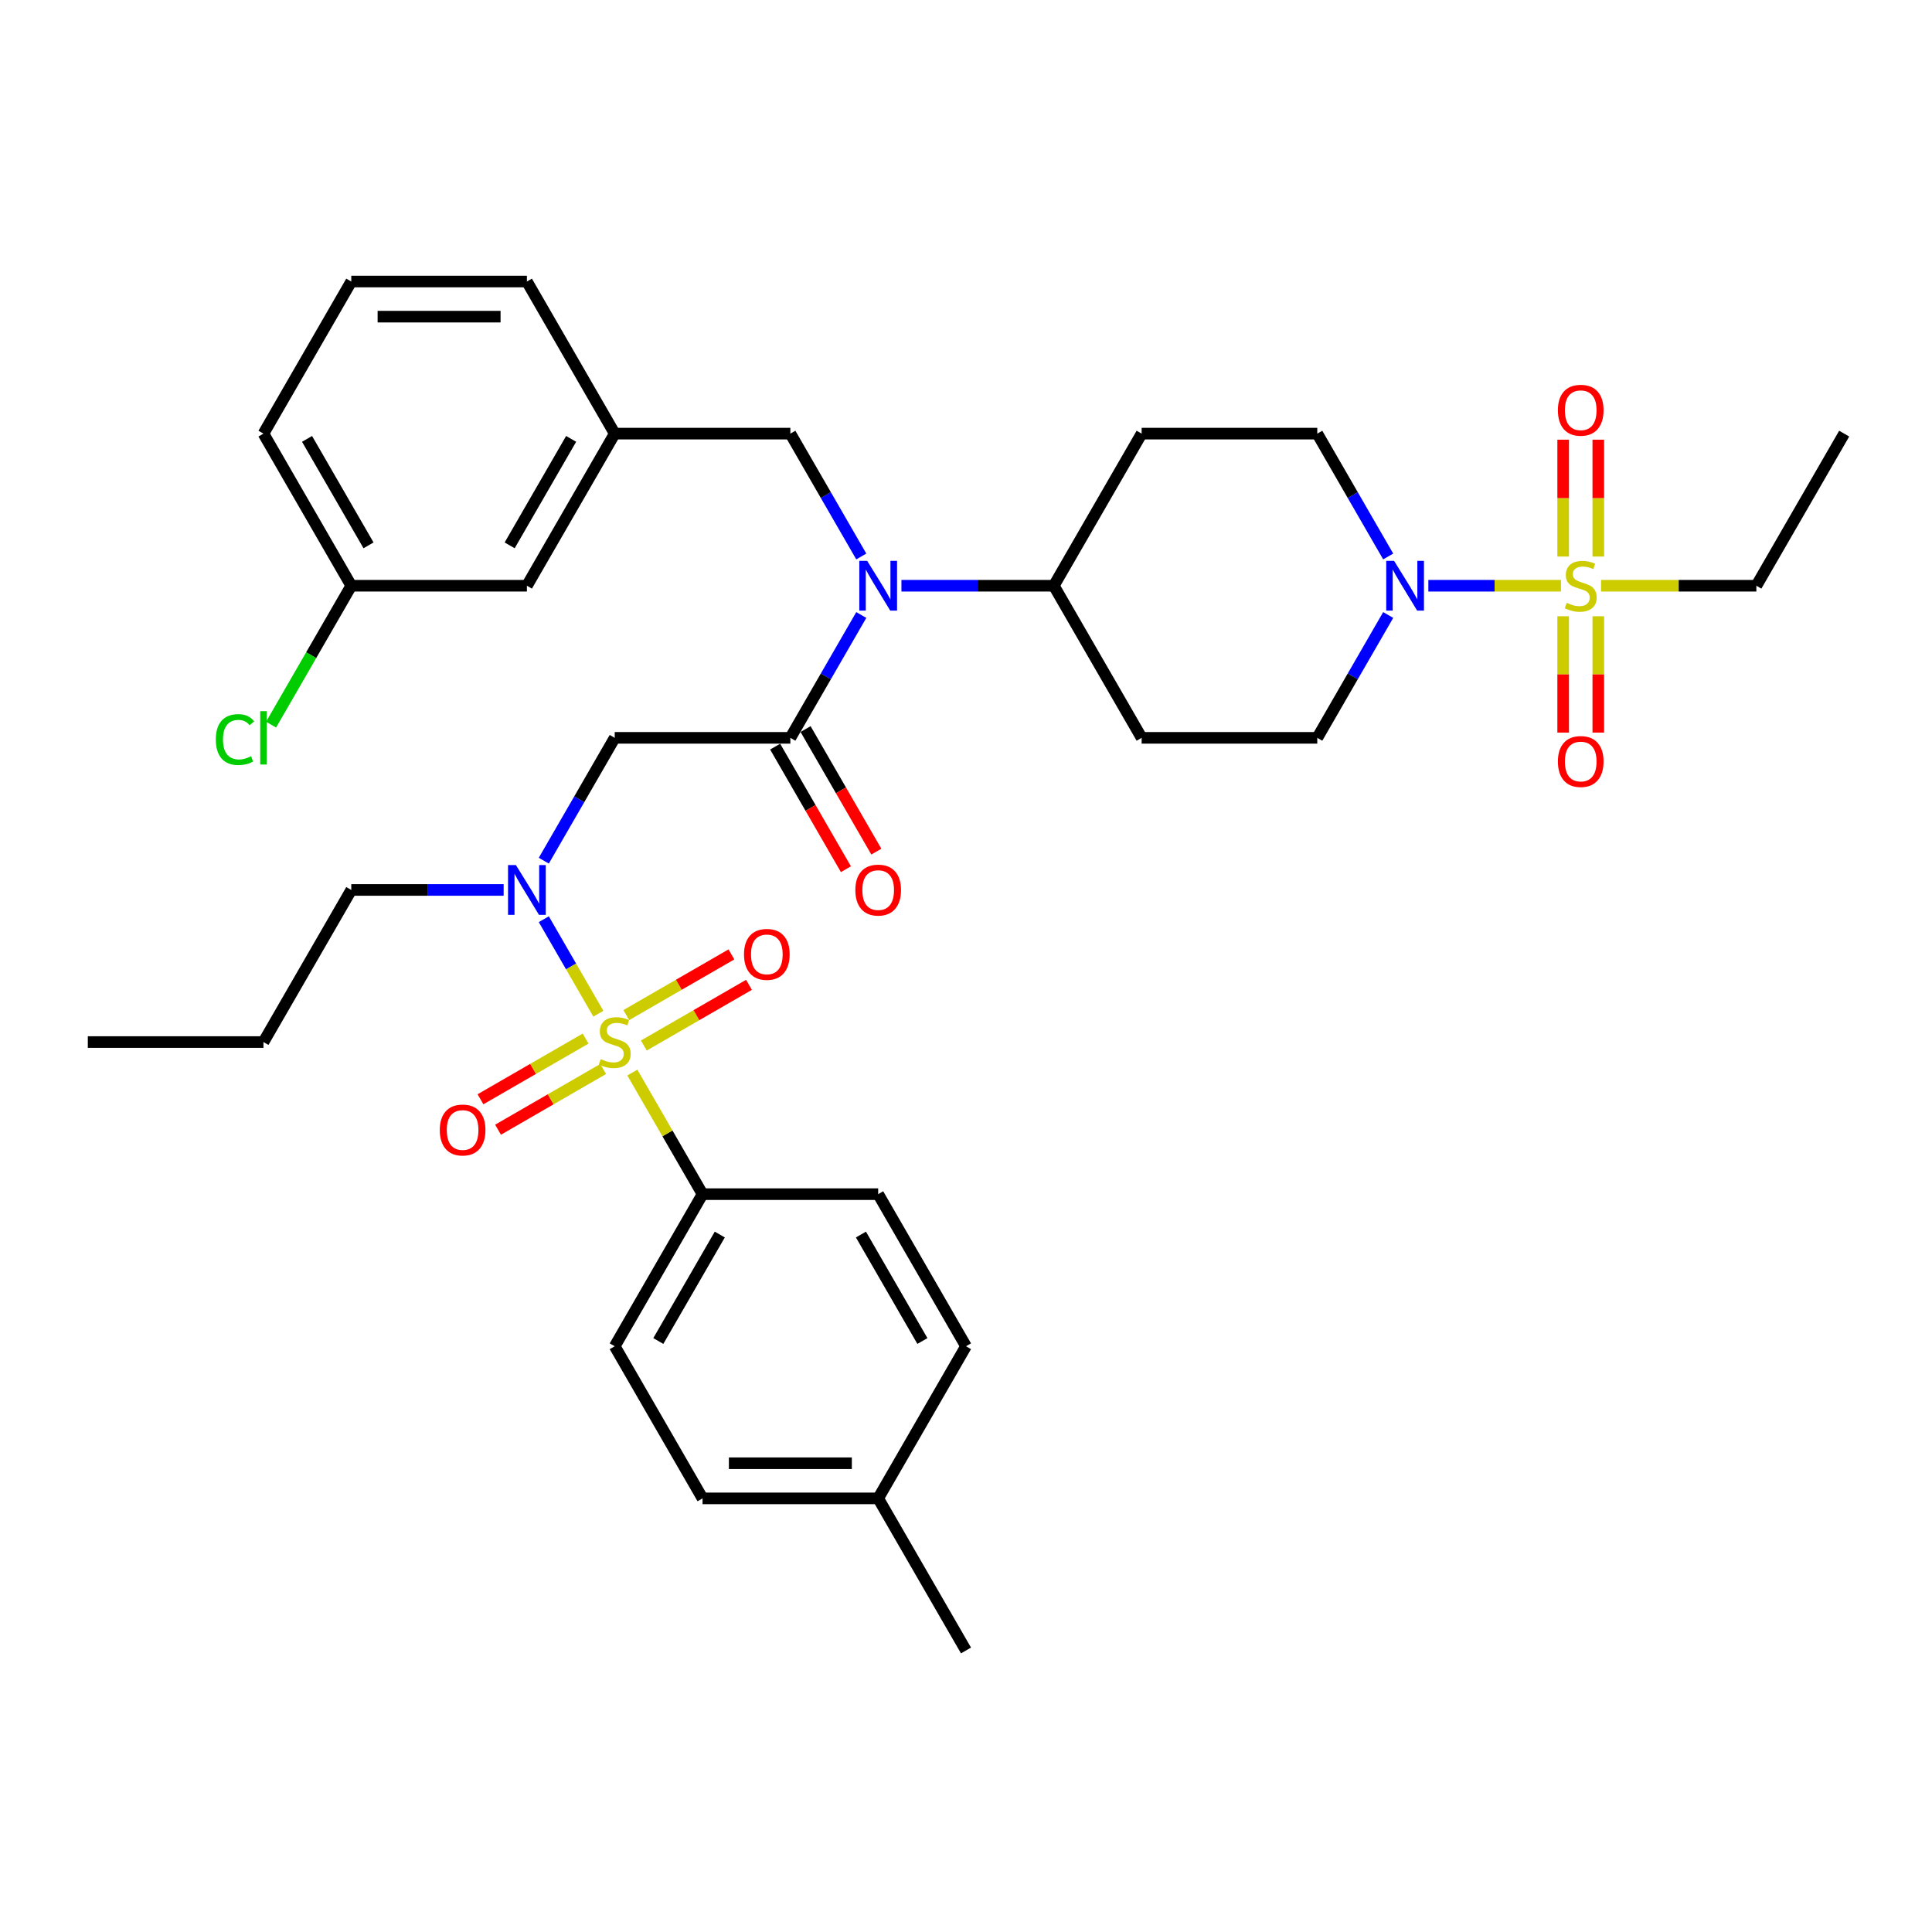 <?xml version='1.0' encoding='iso-8859-1'?>
<svg version='1.1' baseProfile='full'
              xmlns='http://www.w3.org/2000/svg'
                      xmlns:rdkit='http://www.rdkit.org/xml'
                      xmlns:xlink='http://www.w3.org/1999/xlink'
                  xml:space='preserve'
width='1000px' height='1000px' viewBox='0 0 1000 1000'>
<!-- END OF HEADER -->
<rect style='opacity:1.0;fill:#FFFFFF;stroke:none' width='1000' height='1000' x='0' y='0'> </rect>
<path class='bond-0' d='M 718.528,318.322 L 700.173,350.114' style='fill:none;fill-rule:evenodd;stroke:#0000FF;stroke-width:6px;stroke-linecap:butt;stroke-linejoin:miter;stroke-opacity:1' />
<path class='bond-0' d='M 700.173,350.114 L 681.818,381.906' style='fill:none;fill-rule:evenodd;stroke:#000000;stroke-width:6px;stroke-linecap:butt;stroke-linejoin:miter;stroke-opacity:1' />
<path class='bond-1' d='M 739.309,303.176 L 773.632,303.176' style='fill:none;fill-rule:evenodd;stroke:#0000FF;stroke-width:6px;stroke-linecap:butt;stroke-linejoin:miter;stroke-opacity:1' />
<path class='bond-1' d='M 773.632,303.176 L 807.955,303.176' style='fill:none;fill-rule:evenodd;stroke:#CCCC00;stroke-width:6px;stroke-linecap:butt;stroke-linejoin:miter;stroke-opacity:1' />
<path class='bond-2' d='M 718.528,288.031 L 700.173,256.239' style='fill:none;fill-rule:evenodd;stroke:#0000FF;stroke-width:6px;stroke-linecap:butt;stroke-linejoin:miter;stroke-opacity:1' />
<path class='bond-2' d='M 700.173,256.239 L 681.818,224.446' style='fill:none;fill-rule:evenodd;stroke:#000000;stroke-width:6px;stroke-linecap:butt;stroke-linejoin:miter;stroke-opacity:1' />
<path class='bond-3' d='M 827.273,288.067 L 827.273,257.824' style='fill:none;fill-rule:evenodd;stroke:#CCCC00;stroke-width:6px;stroke-linecap:butt;stroke-linejoin:miter;stroke-opacity:1' />
<path class='bond-3' d='M 827.273,257.824 L 827.273,227.58' style='fill:none;fill-rule:evenodd;stroke:#FF0000;stroke-width:6px;stroke-linecap:butt;stroke-linejoin:miter;stroke-opacity:1' />
<path class='bond-3' d='M 809.091,288.067 L 809.091,257.824' style='fill:none;fill-rule:evenodd;stroke:#CCCC00;stroke-width:6px;stroke-linecap:butt;stroke-linejoin:miter;stroke-opacity:1' />
<path class='bond-3' d='M 809.091,257.824 L 809.091,227.58' style='fill:none;fill-rule:evenodd;stroke:#FF0000;stroke-width:6px;stroke-linecap:butt;stroke-linejoin:miter;stroke-opacity:1' />
<path class='bond-4' d='M 809.091,318.976 L 809.091,349.083' style='fill:none;fill-rule:evenodd;stroke:#CCCC00;stroke-width:6px;stroke-linecap:butt;stroke-linejoin:miter;stroke-opacity:1' />
<path class='bond-4' d='M 809.091,349.083 L 809.091,379.189' style='fill:none;fill-rule:evenodd;stroke:#FF0000;stroke-width:6px;stroke-linecap:butt;stroke-linejoin:miter;stroke-opacity:1' />
<path class='bond-4' d='M 827.273,318.976 L 827.273,349.083' style='fill:none;fill-rule:evenodd;stroke:#CCCC00;stroke-width:6px;stroke-linecap:butt;stroke-linejoin:miter;stroke-opacity:1' />
<path class='bond-4' d='M 827.273,349.083 L 827.273,379.189' style='fill:none;fill-rule:evenodd;stroke:#FF0000;stroke-width:6px;stroke-linecap:butt;stroke-linejoin:miter;stroke-opacity:1' />
<path class='bond-5' d='M 828.709,303.176 L 868.9,303.176' style='fill:none;fill-rule:evenodd;stroke:#CCCC00;stroke-width:6px;stroke-linecap:butt;stroke-linejoin:miter;stroke-opacity:1' />
<path class='bond-5' d='M 868.9,303.176 L 909.091,303.176' style='fill:none;fill-rule:evenodd;stroke:#000000;stroke-width:6px;stroke-linecap:butt;stroke-linejoin:miter;stroke-opacity:1' />
<path class='bond-6' d='M 909.091,303.176 L 954.545,224.446' style='fill:none;fill-rule:evenodd;stroke:#000000;stroke-width:6px;stroke-linecap:butt;stroke-linejoin:miter;stroke-opacity:1' />
<path class='bond-7' d='M 281.472,445.49 L 299.827,413.698' style='fill:none;fill-rule:evenodd;stroke:#0000FF;stroke-width:6px;stroke-linecap:butt;stroke-linejoin:miter;stroke-opacity:1' />
<path class='bond-7' d='M 299.827,413.698 L 318.182,381.906' style='fill:none;fill-rule:evenodd;stroke:#000000;stroke-width:6px;stroke-linecap:butt;stroke-linejoin:miter;stroke-opacity:1' />
<path class='bond-8' d='M 281.472,475.781 L 295.591,500.237' style='fill:none;fill-rule:evenodd;stroke:#0000FF;stroke-width:6px;stroke-linecap:butt;stroke-linejoin:miter;stroke-opacity:1' />
<path class='bond-8' d='M 295.591,500.237 L 309.711,524.693' style='fill:none;fill-rule:evenodd;stroke:#CCCC00;stroke-width:6px;stroke-linecap:butt;stroke-linejoin:miter;stroke-opacity:1' />
<path class='bond-9' d='M 260.691,460.635 L 221.255,460.635' style='fill:none;fill-rule:evenodd;stroke:#0000FF;stroke-width:6px;stroke-linecap:butt;stroke-linejoin:miter;stroke-opacity:1' />
<path class='bond-9' d='M 221.255,460.635 L 181.818,460.635' style='fill:none;fill-rule:evenodd;stroke:#000000;stroke-width:6px;stroke-linecap:butt;stroke-linejoin:miter;stroke-opacity:1' />
<path class='bond-10' d='M 363.636,618.094 L 318.182,696.824' style='fill:none;fill-rule:evenodd;stroke:#000000;stroke-width:6px;stroke-linecap:butt;stroke-linejoin:miter;stroke-opacity:1' />
<path class='bond-10' d='M 372.564,638.995 L 340.746,694.105' style='fill:none;fill-rule:evenodd;stroke:#000000;stroke-width:6px;stroke-linecap:butt;stroke-linejoin:miter;stroke-opacity:1' />
<path class='bond-11' d='M 363.636,618.094 L 454.545,618.094' style='fill:none;fill-rule:evenodd;stroke:#000000;stroke-width:6px;stroke-linecap:butt;stroke-linejoin:miter;stroke-opacity:1' />
<path class='bond-12' d='M 363.636,618.094 L 345.47,586.63' style='fill:none;fill-rule:evenodd;stroke:#000000;stroke-width:6px;stroke-linecap:butt;stroke-linejoin:miter;stroke-opacity:1' />
<path class='bond-12' d='M 345.47,586.63 L 327.304,555.165' style='fill:none;fill-rule:evenodd;stroke:#CCCC00;stroke-width:6px;stroke-linecap:butt;stroke-linejoin:miter;stroke-opacity:1' />
<path class='bond-13' d='M 333.255,541.16 L 360.462,525.451' style='fill:none;fill-rule:evenodd;stroke:#CCCC00;stroke-width:6px;stroke-linecap:butt;stroke-linejoin:miter;stroke-opacity:1' />
<path class='bond-13' d='M 360.462,525.451 L 387.67,509.743' style='fill:none;fill-rule:evenodd;stroke:#FF0000;stroke-width:6px;stroke-linecap:butt;stroke-linejoin:miter;stroke-opacity:1' />
<path class='bond-13' d='M 324.164,525.414 L 351.371,509.706' style='fill:none;fill-rule:evenodd;stroke:#CCCC00;stroke-width:6px;stroke-linecap:butt;stroke-linejoin:miter;stroke-opacity:1' />
<path class='bond-13' d='M 351.371,509.706 L 378.579,493.997' style='fill:none;fill-rule:evenodd;stroke:#FF0000;stroke-width:6px;stroke-linecap:butt;stroke-linejoin:miter;stroke-opacity:1' />
<path class='bond-14' d='M 303.109,537.57 L 275.901,553.278' style='fill:none;fill-rule:evenodd;stroke:#CCCC00;stroke-width:6px;stroke-linecap:butt;stroke-linejoin:miter;stroke-opacity:1' />
<path class='bond-14' d='M 275.901,553.278 L 248.694,568.986' style='fill:none;fill-rule:evenodd;stroke:#FF0000;stroke-width:6px;stroke-linecap:butt;stroke-linejoin:miter;stroke-opacity:1' />
<path class='bond-14' d='M 312.2,553.316 L 284.992,569.024' style='fill:none;fill-rule:evenodd;stroke:#CCCC00;stroke-width:6px;stroke-linecap:butt;stroke-linejoin:miter;stroke-opacity:1' />
<path class='bond-14' d='M 284.992,569.024 L 257.785,584.732' style='fill:none;fill-rule:evenodd;stroke:#FF0000;stroke-width:6px;stroke-linecap:butt;stroke-linejoin:miter;stroke-opacity:1' />
<path class='bond-15' d='M 318.182,696.824 L 363.636,775.554' style='fill:none;fill-rule:evenodd;stroke:#000000;stroke-width:6px;stroke-linecap:butt;stroke-linejoin:miter;stroke-opacity:1' />
<path class='bond-16' d='M 454.545,618.094 L 500,696.824' style='fill:none;fill-rule:evenodd;stroke:#000000;stroke-width:6px;stroke-linecap:butt;stroke-linejoin:miter;stroke-opacity:1' />
<path class='bond-16' d='M 445.618,638.995 L 477.436,694.105' style='fill:none;fill-rule:evenodd;stroke:#000000;stroke-width:6px;stroke-linecap:butt;stroke-linejoin:miter;stroke-opacity:1' />
<path class='bond-17' d='M 181.818,460.635 L 136.364,539.365' style='fill:none;fill-rule:evenodd;stroke:#000000;stroke-width:6px;stroke-linecap:butt;stroke-linejoin:miter;stroke-opacity:1' />
<path class='bond-18' d='M 136.364,539.365 L 45.455,539.365' style='fill:none;fill-rule:evenodd;stroke:#000000;stroke-width:6px;stroke-linecap:butt;stroke-linejoin:miter;stroke-opacity:1' />
<path class='bond-19' d='M 445.801,288.031 L 427.446,256.239' style='fill:none;fill-rule:evenodd;stroke:#0000FF;stroke-width:6px;stroke-linecap:butt;stroke-linejoin:miter;stroke-opacity:1' />
<path class='bond-19' d='M 427.446,256.239 L 409.091,224.446' style='fill:none;fill-rule:evenodd;stroke:#000000;stroke-width:6px;stroke-linecap:butt;stroke-linejoin:miter;stroke-opacity:1' />
<path class='bond-20' d='M 445.801,318.322 L 427.446,350.114' style='fill:none;fill-rule:evenodd;stroke:#0000FF;stroke-width:6px;stroke-linecap:butt;stroke-linejoin:miter;stroke-opacity:1' />
<path class='bond-20' d='M 427.446,350.114 L 409.091,381.906' style='fill:none;fill-rule:evenodd;stroke:#000000;stroke-width:6px;stroke-linecap:butt;stroke-linejoin:miter;stroke-opacity:1' />
<path class='bond-21' d='M 466.582,303.176 L 506.018,303.176' style='fill:none;fill-rule:evenodd;stroke:#0000FF;stroke-width:6px;stroke-linecap:butt;stroke-linejoin:miter;stroke-opacity:1' />
<path class='bond-21' d='M 506.018,303.176 L 545.455,303.176' style='fill:none;fill-rule:evenodd;stroke:#000000;stroke-width:6px;stroke-linecap:butt;stroke-linejoin:miter;stroke-opacity:1' />
<path class='bond-22' d='M 401.218,386.451 L 419.531,418.17' style='fill:none;fill-rule:evenodd;stroke:#000000;stroke-width:6px;stroke-linecap:butt;stroke-linejoin:miter;stroke-opacity:1' />
<path class='bond-22' d='M 419.531,418.17 L 437.844,449.89' style='fill:none;fill-rule:evenodd;stroke:#FF0000;stroke-width:6px;stroke-linecap:butt;stroke-linejoin:miter;stroke-opacity:1' />
<path class='bond-22' d='M 416.964,377.36 L 435.277,409.08' style='fill:none;fill-rule:evenodd;stroke:#000000;stroke-width:6px;stroke-linecap:butt;stroke-linejoin:miter;stroke-opacity:1' />
<path class='bond-22' d='M 435.277,409.08 L 453.59,440.799' style='fill:none;fill-rule:evenodd;stroke:#FF0000;stroke-width:6px;stroke-linecap:butt;stroke-linejoin:miter;stroke-opacity:1' />
<path class='bond-23' d='M 409.091,381.906 L 318.182,381.906' style='fill:none;fill-rule:evenodd;stroke:#000000;stroke-width:6px;stroke-linecap:butt;stroke-linejoin:miter;stroke-opacity:1' />
<path class='bond-24' d='M 409.091,224.446 L 318.182,224.446' style='fill:none;fill-rule:evenodd;stroke:#000000;stroke-width:6px;stroke-linecap:butt;stroke-linejoin:miter;stroke-opacity:1' />
<path class='bond-25' d='M 181.818,303.176 L 136.364,224.446' style='fill:none;fill-rule:evenodd;stroke:#000000;stroke-width:6px;stroke-linecap:butt;stroke-linejoin:miter;stroke-opacity:1' />
<path class='bond-25' d='M 190.746,282.276 L 158.928,227.165' style='fill:none;fill-rule:evenodd;stroke:#000000;stroke-width:6px;stroke-linecap:butt;stroke-linejoin:miter;stroke-opacity:1' />
<path class='bond-26' d='M 181.818,303.176 L 272.727,303.176' style='fill:none;fill-rule:evenodd;stroke:#000000;stroke-width:6px;stroke-linecap:butt;stroke-linejoin:miter;stroke-opacity:1' />
<path class='bond-27' d='M 181.818,303.176 L 161.064,339.124' style='fill:none;fill-rule:evenodd;stroke:#000000;stroke-width:6px;stroke-linecap:butt;stroke-linejoin:miter;stroke-opacity:1' />
<path class='bond-27' d='M 161.064,339.124 L 140.309,375.072' style='fill:none;fill-rule:evenodd;stroke:#00CC00;stroke-width:6px;stroke-linecap:butt;stroke-linejoin:miter;stroke-opacity:1' />
<path class='bond-28' d='M 136.364,224.446 L 181.818,145.717' style='fill:none;fill-rule:evenodd;stroke:#000000;stroke-width:6px;stroke-linecap:butt;stroke-linejoin:miter;stroke-opacity:1' />
<path class='bond-29' d='M 181.818,145.717 L 272.727,145.717' style='fill:none;fill-rule:evenodd;stroke:#000000;stroke-width:6px;stroke-linecap:butt;stroke-linejoin:miter;stroke-opacity:1' />
<path class='bond-29' d='M 195.455,163.899 L 259.091,163.899' style='fill:none;fill-rule:evenodd;stroke:#000000;stroke-width:6px;stroke-linecap:butt;stroke-linejoin:miter;stroke-opacity:1' />
<path class='bond-30' d='M 272.727,145.717 L 318.182,224.446' style='fill:none;fill-rule:evenodd;stroke:#000000;stroke-width:6px;stroke-linecap:butt;stroke-linejoin:miter;stroke-opacity:1' />
<path class='bond-31' d='M 681.818,224.446 L 590.909,224.446' style='fill:none;fill-rule:evenodd;stroke:#000000;stroke-width:6px;stroke-linecap:butt;stroke-linejoin:miter;stroke-opacity:1' />
<path class='bond-32' d='M 681.818,381.906 L 590.909,381.906' style='fill:none;fill-rule:evenodd;stroke:#000000;stroke-width:6px;stroke-linecap:butt;stroke-linejoin:miter;stroke-opacity:1' />
<path class='bond-33' d='M 590.909,381.906 L 545.455,303.176' style='fill:none;fill-rule:evenodd;stroke:#000000;stroke-width:6px;stroke-linecap:butt;stroke-linejoin:miter;stroke-opacity:1' />
<path class='bond-34' d='M 545.455,303.176 L 590.909,224.446' style='fill:none;fill-rule:evenodd;stroke:#000000;stroke-width:6px;stroke-linecap:butt;stroke-linejoin:miter;stroke-opacity:1' />
<path class='bond-35' d='M 318.182,224.446 L 272.727,303.176' style='fill:none;fill-rule:evenodd;stroke:#000000;stroke-width:6px;stroke-linecap:butt;stroke-linejoin:miter;stroke-opacity:1' />
<path class='bond-35' d='M 295.618,227.165 L 263.8,282.276' style='fill:none;fill-rule:evenodd;stroke:#000000;stroke-width:6px;stroke-linecap:butt;stroke-linejoin:miter;stroke-opacity:1' />
<path class='bond-36' d='M 363.636,775.554 L 454.545,775.554' style='fill:none;fill-rule:evenodd;stroke:#000000;stroke-width:6px;stroke-linecap:butt;stroke-linejoin:miter;stroke-opacity:1' />
<path class='bond-36' d='M 377.273,757.372 L 440.909,757.372' style='fill:none;fill-rule:evenodd;stroke:#000000;stroke-width:6px;stroke-linecap:butt;stroke-linejoin:miter;stroke-opacity:1' />
<path class='bond-37' d='M 500,696.824 L 454.545,775.554' style='fill:none;fill-rule:evenodd;stroke:#000000;stroke-width:6px;stroke-linecap:butt;stroke-linejoin:miter;stroke-opacity:1' />
<path class='bond-38' d='M 454.545,775.554 L 500,854.283' style='fill:none;fill-rule:evenodd;stroke:#000000;stroke-width:6px;stroke-linecap:butt;stroke-linejoin:miter;stroke-opacity:1' />
<path  class='atom-0' d='M 721.582 290.303
L 730.018 303.94
Q 730.855 305.285, 732.2 307.722
Q 733.545 310.158, 733.618 310.303
L 733.618 290.303
L 737.036 290.303
L 737.036 316.049
L 733.509 316.049
L 724.455 301.14
Q 723.4 299.394, 722.273 297.394
Q 721.182 295.394, 720.855 294.776
L 720.855 316.049
L 717.509 316.049
L 717.509 290.303
L 721.582 290.303
' fill='#0000FF'/>
<path  class='atom-1' d='M 810.909 312.012
Q 811.2 312.122, 812.4 312.631
Q 813.6 313.14, 814.909 313.467
Q 816.255 313.758, 817.564 313.758
Q 820 313.758, 821.418 312.594
Q 822.836 311.394, 822.836 309.322
Q 822.836 307.903, 822.109 307.031
Q 821.418 306.158, 820.327 305.685
Q 819.236 305.212, 817.418 304.667
Q 815.127 303.976, 813.745 303.322
Q 812.4 302.667, 811.418 301.285
Q 810.473 299.903, 810.473 297.576
Q 810.473 294.34, 812.655 292.34
Q 814.873 290.34, 819.236 290.34
Q 822.218 290.34, 825.6 291.758
L 824.764 294.558
Q 821.673 293.285, 819.345 293.285
Q 816.836 293.285, 815.455 294.34
Q 814.073 295.358, 814.109 297.14
Q 814.109 298.522, 814.8 299.358
Q 815.527 300.194, 816.545 300.667
Q 817.6 301.14, 819.345 301.685
Q 821.673 302.412, 823.055 303.14
Q 824.436 303.867, 825.418 305.358
Q 826.436 306.812, 826.436 309.322
Q 826.436 312.885, 824.036 314.812
Q 821.673 316.703, 817.709 316.703
Q 815.418 316.703, 813.673 316.194
Q 811.964 315.722, 809.927 314.885
L 810.909 312.012
' fill='#CCCC00'/>
<path  class='atom-2' d='M 806.364 212.34
Q 806.364 206.158, 809.418 202.703
Q 812.473 199.249, 818.182 199.249
Q 823.891 199.249, 826.945 202.703
Q 830 206.158, 830 212.34
Q 830 218.594, 826.909 222.158
Q 823.818 225.685, 818.182 225.685
Q 812.509 225.685, 809.418 222.158
Q 806.364 218.631, 806.364 212.34
M 818.182 222.776
Q 822.109 222.776, 824.218 220.158
Q 826.364 217.503, 826.364 212.34
Q 826.364 207.285, 824.218 204.74
Q 822.109 202.158, 818.182 202.158
Q 814.255 202.158, 812.109 204.703
Q 810 207.249, 810 212.34
Q 810 217.54, 812.109 220.158
Q 814.255 222.776, 818.182 222.776
' fill='#FF0000'/>
<path  class='atom-3' d='M 806.364 394.158
Q 806.364 387.976, 809.418 384.522
Q 812.473 381.067, 818.182 381.067
Q 823.891 381.067, 826.945 384.522
Q 830 387.976, 830 394.158
Q 830 400.412, 826.909 403.976
Q 823.818 407.503, 818.182 407.503
Q 812.509 407.503, 809.418 403.976
Q 806.364 400.449, 806.364 394.158
M 818.182 404.594
Q 822.109 404.594, 824.218 401.976
Q 826.364 399.322, 826.364 394.158
Q 826.364 389.103, 824.218 386.558
Q 822.109 383.976, 818.182 383.976
Q 814.255 383.976, 812.109 386.522
Q 810 389.067, 810 394.158
Q 810 399.358, 812.109 401.976
Q 814.255 404.594, 818.182 404.594
' fill='#FF0000'/>
<path  class='atom-6' d='M 267.036 447.762
L 275.473 461.399
Q 276.309 462.744, 277.655 465.181
Q 279 467.617, 279.073 467.762
L 279.073 447.762
L 282.491 447.762
L 282.491 473.508
L 278.964 473.508
L 269.909 458.599
Q 268.855 456.853, 267.727 454.853
Q 266.636 452.853, 266.309 452.235
L 266.309 473.508
L 262.964 473.508
L 262.964 447.762
L 267.036 447.762
' fill='#0000FF'/>
<path  class='atom-8' d='M 310.909 548.201
Q 311.2 548.31, 312.4 548.819
Q 313.6 549.328, 314.909 549.656
Q 316.255 549.947, 317.564 549.947
Q 320 549.947, 321.418 548.783
Q 322.836 547.583, 322.836 545.51
Q 322.836 544.092, 322.109 543.219
Q 321.418 542.347, 320.327 541.874
Q 319.236 541.401, 317.418 540.856
Q 315.127 540.165, 313.745 539.51
Q 312.4 538.856, 311.418 537.474
Q 310.473 536.092, 310.473 533.765
Q 310.473 530.528, 312.655 528.528
Q 314.873 526.528, 319.236 526.528
Q 322.218 526.528, 325.6 527.947
L 324.764 530.747
Q 321.673 529.474, 319.345 529.474
Q 316.836 529.474, 315.455 530.528
Q 314.073 531.547, 314.109 533.328
Q 314.109 534.71, 314.8 535.547
Q 315.527 536.383, 316.545 536.856
Q 317.6 537.328, 319.345 537.874
Q 321.673 538.601, 323.055 539.328
Q 324.436 540.056, 325.418 541.547
Q 326.436 543.001, 326.436 545.51
Q 326.436 549.074, 324.036 551.001
Q 321.673 552.892, 317.709 552.892
Q 315.418 552.892, 313.673 552.383
Q 311.964 551.91, 309.927 551.074
L 310.909 548.201
' fill='#CCCC00'/>
<path  class='atom-9' d='M 385.093 493.983
Q 385.093 487.801, 388.148 484.347
Q 391.202 480.892, 396.911 480.892
Q 402.62 480.892, 405.675 484.347
Q 408.73 487.801, 408.73 493.983
Q 408.73 500.238, 405.639 503.801
Q 402.548 507.328, 396.911 507.328
Q 391.239 507.328, 388.148 503.801
Q 385.093 500.274, 385.093 493.983
M 396.911 504.419
Q 400.839 504.419, 402.948 501.801
Q 405.093 499.147, 405.093 493.983
Q 405.093 488.928, 402.948 486.383
Q 400.839 483.801, 396.911 483.801
Q 392.984 483.801, 390.839 486.347
Q 388.73 488.892, 388.73 493.983
Q 388.73 499.183, 390.839 501.801
Q 392.984 504.419, 396.911 504.419
' fill='#FF0000'/>
<path  class='atom-10' d='M 227.634 584.892
Q 227.634 578.71, 230.689 575.256
Q 233.743 571.801, 239.452 571.801
Q 245.161 571.801, 248.216 575.256
Q 251.27 578.71, 251.27 584.892
Q 251.27 591.147, 248.18 594.71
Q 245.089 598.238, 239.452 598.238
Q 233.78 598.238, 230.689 594.71
Q 227.634 591.183, 227.634 584.892
M 239.452 595.328
Q 243.38 595.328, 245.489 592.71
Q 247.634 590.056, 247.634 584.892
Q 247.634 579.838, 245.489 577.292
Q 243.38 574.71, 239.452 574.71
Q 235.525 574.71, 233.38 577.256
Q 231.27 579.801, 231.27 584.892
Q 231.27 590.092, 233.38 592.71
Q 235.525 595.328, 239.452 595.328
' fill='#FF0000'/>
<path  class='atom-15' d='M 448.855 290.303
L 457.291 303.94
Q 458.127 305.285, 459.473 307.722
Q 460.818 310.158, 460.891 310.303
L 460.891 290.303
L 464.309 290.303
L 464.309 316.049
L 460.782 316.049
L 451.727 301.14
Q 450.673 299.394, 449.545 297.394
Q 448.455 295.394, 448.127 294.776
L 448.127 316.049
L 444.782 316.049
L 444.782 290.303
L 448.855 290.303
' fill='#0000FF'/>
<path  class='atom-17' d='M 442.727 460.708
Q 442.727 454.526, 445.782 451.072
Q 448.836 447.617, 454.545 447.617
Q 460.255 447.617, 463.309 451.072
Q 466.364 454.526, 466.364 460.708
Q 466.364 466.962, 463.273 470.526
Q 460.182 474.053, 454.545 474.053
Q 448.873 474.053, 445.782 470.526
Q 442.727 466.999, 442.727 460.708
M 454.545 471.144
Q 458.473 471.144, 460.582 468.526
Q 462.727 465.872, 462.727 460.708
Q 462.727 455.653, 460.582 453.108
Q 458.473 450.526, 454.545 450.526
Q 450.618 450.526, 448.473 453.072
Q 446.364 455.617, 446.364 460.708
Q 446.364 465.908, 448.473 468.526
Q 450.618 471.144, 454.545 471.144
' fill='#FF0000'/>
<path  class='atom-31' d='M 111.709 382.797
Q 111.709 376.397, 114.691 373.051
Q 117.709 369.669, 123.418 369.669
Q 128.727 369.669, 131.564 373.415
L 129.164 375.378
Q 127.091 372.651, 123.418 372.651
Q 119.527 372.651, 117.455 375.269
Q 115.418 377.851, 115.418 382.797
Q 115.418 387.887, 117.527 390.506
Q 119.673 393.124, 123.818 393.124
Q 126.655 393.124, 129.964 391.415
L 130.982 394.142
Q 129.636 395.015, 127.6 395.524
Q 125.564 396.033, 123.309 396.033
Q 117.709 396.033, 114.691 392.615
Q 111.709 389.197, 111.709 382.797
' fill='#00CC00'/>
<path  class='atom-31' d='M 134.691 368.106
L 138.036 368.106
L 138.036 395.706
L 134.691 395.706
L 134.691 368.106
' fill='#00CC00'/>
</svg>
